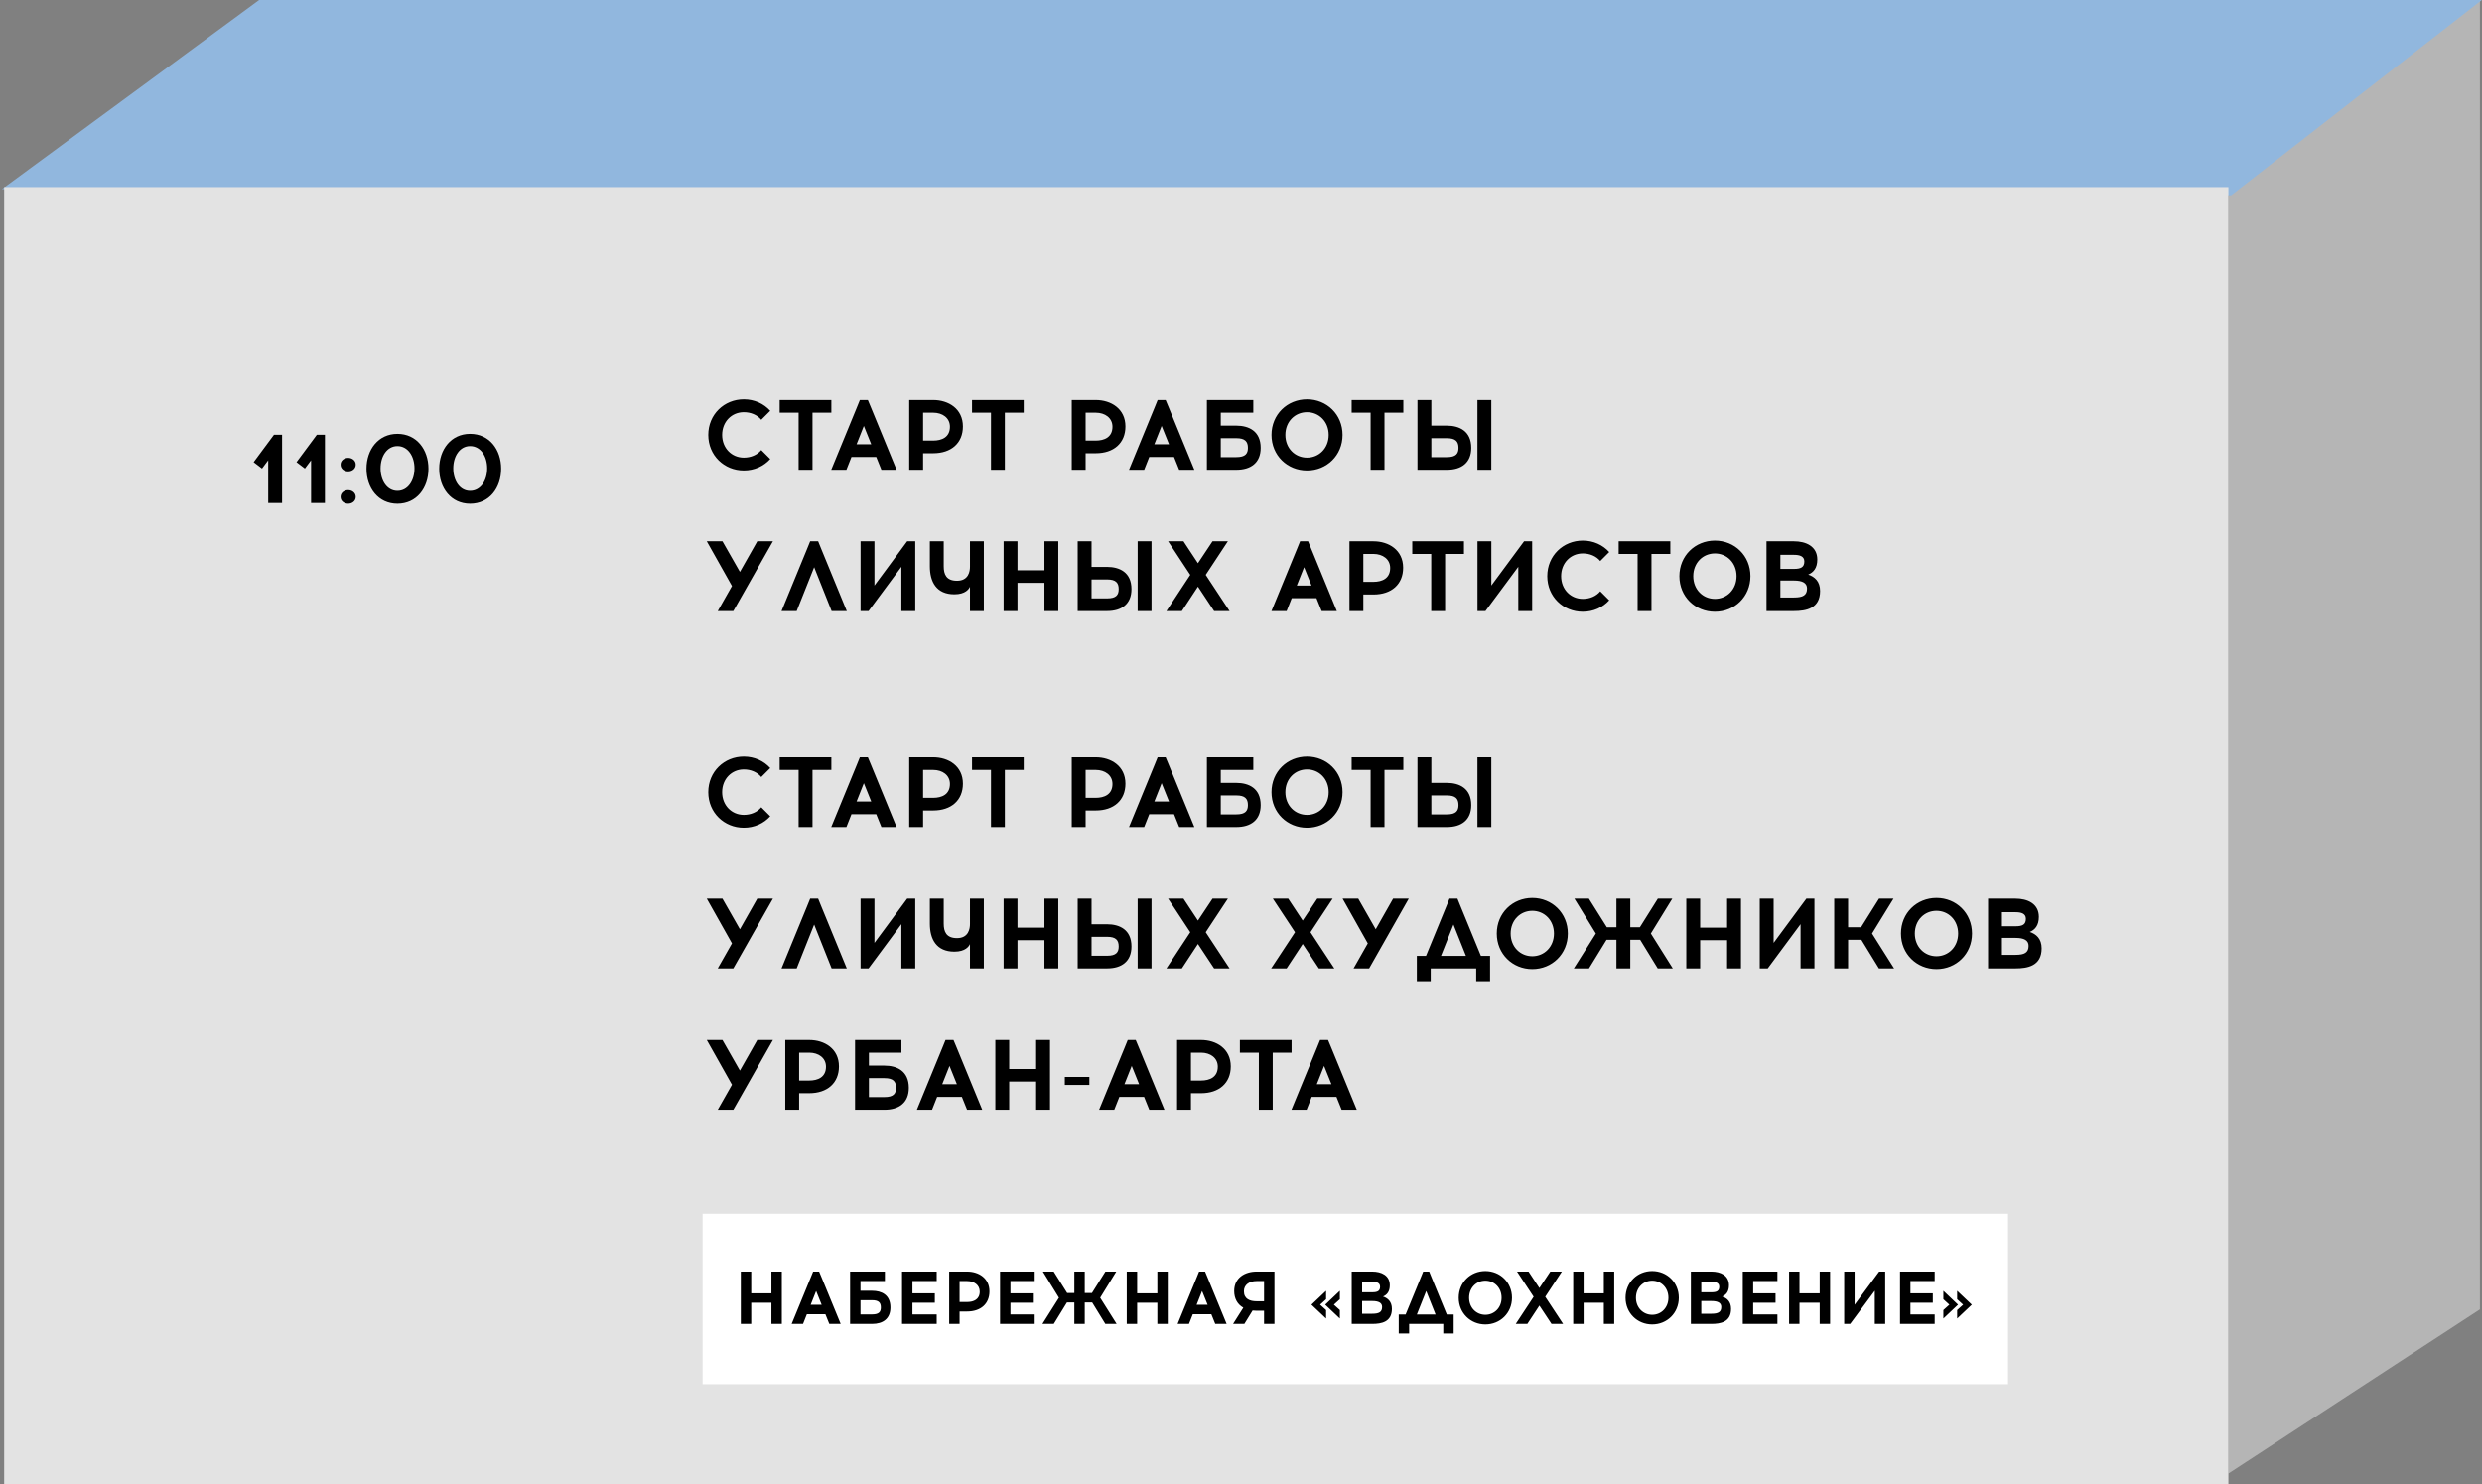 <?xml version="1.0" encoding="UTF-8"?> <svg xmlns="http://www.w3.org/2000/svg" width="597" height="357" viewBox="0 0 597 357" fill="none"><rect x="0" y="0" width="597" height="357" fill="#808080" stroke="none"/><path d="M596.5 315L536 354.5V47L596.5 0V315Z" fill="#B5B5B5"></path><path d="M2 45L62.5 0.5H595.5L536.5 46.482L2 45Z" fill="#91B7DE" stroke="#91B7DE" stroke-miterlimit="10"></path><path d="M1 45H536V357H1V45Z" fill="#E3E3E3"></path><path d="M67.848 104.56V121H64.512V110.704L63.024 112.696L61.008 111.16L65.904 104.56H67.848ZM78.16 104.56V121H74.825V110.704L73.337 112.696L71.32 111.16L76.216 104.56H78.16ZM85.569 111.76C85.569 112.768 84.681 113.392 83.745 113.392C82.809 113.392 81.921 112.768 81.921 111.76C81.921 110.752 82.809 110.128 83.745 110.128C84.681 110.128 85.569 110.752 85.569 111.76ZM81.921 119.536C81.921 118.528 82.809 117.904 83.745 117.904C84.681 117.904 85.569 118.528 85.569 119.536C85.569 120.544 84.681 121.168 83.745 121.168C82.809 121.168 81.921 120.544 81.921 119.536ZM95.595 118.072C98.091 118.072 99.699 115.648 99.699 112.672C99.699 109.696 98.091 107.296 95.595 107.296C93.123 107.296 91.539 109.696 91.539 112.672C91.539 115.648 93.123 118.072 95.595 118.072ZM88.155 112.744C88.155 108.112 91.011 104.344 95.595 104.344C100.203 104.344 103.059 108.112 103.059 112.744C103.059 117.4 100.203 121.168 95.595 121.168C91.011 121.168 88.155 117.4 88.155 112.744ZM113.08 118.072C115.576 118.072 117.184 115.648 117.184 112.672C117.184 109.696 115.576 107.296 113.08 107.296C110.608 107.296 109.024 109.696 109.024 112.672C109.024 115.648 110.608 118.072 113.08 118.072ZM105.64 112.744C105.64 108.112 108.496 104.344 113.08 104.344C117.688 104.344 120.544 108.112 120.544 112.744C120.544 117.4 117.688 121.168 113.08 121.168C108.496 121.168 105.64 117.4 105.64 112.744Z" fill="black"></path><path d="M185.272 110.408C183.712 112.136 181.456 113.168 178.912 113.168C174.208 113.168 170.368 109.544 170.368 104.6C170.368 99.656 174.208 96.032 178.912 96.032C181.456 96.032 183.712 97.064 185.272 98.792L183.112 100.952C182.128 99.752 180.568 99.128 178.912 99.128C176.032 99.128 173.704 101.384 173.704 104.6C173.704 107.816 176.032 110.072 178.912 110.072C180.568 110.072 182.128 109.448 183.112 108.248L185.272 110.408ZM187.539 96.2H199.971V99.248H195.435V113H192.099V99.248H187.539V96.2ZM206.059 98.096L206.827 96.2H208.747L209.539 98.096L215.659 113H212.011L210.763 109.904H204.811L203.587 113H199.939L206.059 98.096ZM206.035 106.856H209.563L207.787 102.44L206.035 106.856ZM224.46 96.2C228.132 96.2 231.612 98.288 231.612 102.56C231.612 106.568 228.804 109.016 224.46 109.016H222.036V113H218.7V96.2H224.46ZM222.036 105.968H224.46C226.548 105.968 228.492 105.152 228.492 102.632C228.492 100.52 226.716 99.248 224.46 99.248H222.036V105.968ZM233.805 96.2H246.237V99.248H241.701V113H238.365V99.248H233.805V96.2ZM263.553 96.2C267.225 96.2 270.705 98.288 270.705 102.56C270.705 106.568 267.897 109.016 263.553 109.016H261.129V113H257.793V96.2H263.553ZM261.129 105.968H263.553C265.641 105.968 267.585 105.152 267.585 102.632C267.585 100.52 265.809 99.248 263.553 99.248H261.129V105.968ZM277.684 98.096L278.452 96.2H280.372L281.164 98.096L287.284 113H283.636L282.388 109.904H276.436L275.212 113H271.564L277.684 98.096ZM277.66 106.856H281.188L279.412 102.44L277.66 106.856ZM301.461 96.2V99.248H293.637V102.368H297.381C300.309 102.368 303.237 103.616 303.237 107.72C303.237 111.344 300.837 113 297.381 113H290.301V96.2H301.461ZM293.637 109.952H297.381C299.589 109.952 300.165 109.088 300.165 107.72C300.165 106.184 299.469 105.392 297.381 105.392H293.637V109.952ZM314.381 110.072C317.261 110.072 319.589 107.816 319.589 104.6C319.589 101.384 317.261 99.128 314.381 99.128C311.501 99.128 309.173 101.384 309.173 104.6C309.173 107.816 311.501 110.072 314.381 110.072ZM305.837 104.6C305.837 99.656 309.653 96.032 314.381 96.032C319.109 96.032 322.925 99.656 322.925 104.6C322.925 109.544 319.109 113.168 314.381 113.168C309.653 113.168 305.837 109.544 305.837 104.6ZM325.117 96.2H337.549V99.248H333.013V113H329.677V99.248H325.117V96.2ZM344.283 102.368H348.027C350.955 102.368 353.883 103.616 353.883 107.72C353.883 111.344 351.483 113 348.027 113H340.947V96.2H344.283V102.368ZM344.283 109.952H348.027C350.235 109.952 350.811 109.088 350.811 107.72C350.811 106.184 350.115 105.392 348.027 105.392H344.283V109.952ZM355.371 113V96.2H358.707V113H355.371ZM185.92 130.2L176.392 147H172.648L176.08 140.952H176.056L170.008 130.2H173.776L177.976 137.568L182.152 130.2H185.92ZM194.106 132.096L194.874 130.2H196.794L197.562 132.096L203.682 147H200.034L195.834 136.44L191.634 147H187.986L194.106 132.096ZM220.15 130.2V147H216.814V136.344L208.918 147H206.998V130.2H210.334V140.856L218.206 130.2H220.15ZM236.646 130.2V147H233.31V141.144C233.07 141.672 232.23 142.968 229.566 142.968C225.198 142.968 223.662 139.92 223.662 136.224V130.2H226.998V136.224C226.998 138.168 227.622 139.704 230.19 139.704C232.998 139.704 233.31 137.4 233.31 136.32V130.2H236.646ZM244.74 137.184H251.22V130.2H254.556V147H251.22V140.208H244.74V147H241.404V130.2H244.74V137.184ZM262.556 136.368H266.3C269.228 136.368 272.156 137.616 272.156 141.72C272.156 145.344 269.756 147 266.3 147H259.22V130.2H262.556V136.368ZM262.556 143.952H266.3C268.508 143.952 269.084 143.088 269.084 141.72C269.084 140.184 268.388 139.392 266.3 139.392H262.556V143.952ZM273.644 147V130.2H276.98V147H273.644ZM295.346 130.2L290.018 138.288L295.754 147H292.034L288.146 141.12L284.282 147H280.562L286.298 138.288L280.97 130.2H284.666L288.146 135.48L291.65 130.2H295.346ZM311.949 132.096L312.717 130.2H314.637L315.429 132.096L321.549 147H317.901L316.653 143.904H310.701L309.477 147H305.829L311.949 132.096ZM311.925 140.856H315.453L313.677 136.44L311.925 140.856ZM330.35 130.2C334.022 130.2 337.502 132.288 337.502 136.56C337.502 140.568 334.694 143.016 330.35 143.016H327.926V147H324.59V130.2H330.35ZM327.926 139.968H330.35C332.438 139.968 334.382 139.152 334.382 136.632C334.382 134.52 332.606 133.248 330.35 133.248H327.926V139.968ZM339.696 130.2H352.128V133.248H347.592V147H344.256V133.248H339.696V130.2ZM368.533 130.2V147H365.197V136.344L357.301 147H355.381V130.2H358.717V140.856L366.589 130.2H368.533ZM387.069 144.408C385.509 146.136 383.253 147.168 380.709 147.168C376.005 147.168 372.165 143.544 372.165 138.6C372.165 133.656 376.005 130.032 380.709 130.032C383.253 130.032 385.509 131.064 387.069 132.792L384.909 134.952C383.925 133.752 382.365 133.128 380.709 133.128C377.829 133.128 375.501 135.384 375.501 138.6C375.501 141.816 377.829 144.072 380.709 144.072C382.365 144.072 383.925 143.448 384.909 142.248L387.069 144.408ZM389.336 130.2H401.768V133.248H397.232V147H393.896V133.248H389.336V130.2ZM412.49 144.072C415.37 144.072 417.698 141.816 417.698 138.6C417.698 135.384 415.37 133.128 412.49 133.128C409.61 133.128 407.282 135.384 407.282 138.6C407.282 141.816 409.61 144.072 412.49 144.072ZM403.946 138.6C403.946 133.656 407.762 130.032 412.49 130.032C417.218 130.032 421.034 133.656 421.034 138.6C421.034 143.544 417.218 147.168 412.49 147.168C407.762 147.168 403.946 143.544 403.946 138.6ZM431.502 143.736C433.686 143.736 434.646 143.184 434.646 141.576C434.646 140.232 433.542 139.656 431.502 139.656H428.238V143.736H431.502ZM424.902 147V130.2H431.502C434.382 130.2 437.118 131.4 437.118 134.592C437.118 136.68 436.158 137.712 434.934 138.216C436.446 138.72 437.79 139.824 437.79 142.176C437.79 146.424 434.382 147 431.502 147H424.902ZM428.238 136.848H431.502C433.182 136.848 433.998 136.44 433.998 135.048C433.998 133.776 432.846 133.464 431.502 133.464H428.238V136.848Z" fill="black"></path><path d="M185.272 196.408C183.712 198.136 181.456 199.168 178.912 199.168C174.208 199.168 170.368 195.544 170.368 190.6C170.368 185.656 174.208 182.032 178.912 182.032C181.456 182.032 183.712 183.064 185.272 184.792L183.112 186.952C182.128 185.752 180.568 185.128 178.912 185.128C176.032 185.128 173.704 187.384 173.704 190.6C173.704 193.816 176.032 196.072 178.912 196.072C180.568 196.072 182.128 195.448 183.112 194.248L185.272 196.408ZM187.539 182.2H199.971V185.248H195.435V199H192.099V185.248H187.539V182.2ZM206.059 184.096L206.827 182.2H208.747L209.539 184.096L215.659 199H212.011L210.763 195.904H204.811L203.587 199H199.939L206.059 184.096ZM206.035 192.856H209.563L207.787 188.44L206.035 192.856ZM224.46 182.2C228.132 182.2 231.612 184.288 231.612 188.56C231.612 192.568 228.804 195.016 224.46 195.016H222.036V199H218.7V182.2H224.46ZM222.036 191.968H224.46C226.548 191.968 228.492 191.152 228.492 188.632C228.492 186.52 226.716 185.248 224.46 185.248H222.036V191.968ZM233.805 182.2H246.237V185.248H241.701V199H238.365V185.248H233.805V182.2ZM263.553 182.2C267.225 182.2 270.705 184.288 270.705 188.56C270.705 192.568 267.897 195.016 263.553 195.016H261.129V199H257.793V182.2H263.553ZM261.129 191.968H263.553C265.641 191.968 267.585 191.152 267.585 188.632C267.585 186.52 265.809 185.248 263.553 185.248H261.129V191.968ZM277.684 184.096L278.452 182.2H280.372L281.164 184.096L287.284 199H283.636L282.388 195.904H276.436L275.212 199H271.564L277.684 184.096ZM277.66 192.856H281.188L279.412 188.44L277.66 192.856ZM301.461 182.2V185.248H293.637V188.368H297.381C300.309 188.368 303.237 189.616 303.237 193.72C303.237 197.344 300.837 199 297.381 199H290.301V182.2H301.461ZM293.637 195.952H297.381C299.589 195.952 300.165 195.088 300.165 193.72C300.165 192.184 299.469 191.392 297.381 191.392H293.637V195.952ZM314.381 196.072C317.261 196.072 319.589 193.816 319.589 190.6C319.589 187.384 317.261 185.128 314.381 185.128C311.501 185.128 309.173 187.384 309.173 190.6C309.173 193.816 311.501 196.072 314.381 196.072ZM305.837 190.6C305.837 185.656 309.653 182.032 314.381 182.032C319.109 182.032 322.925 185.656 322.925 190.6C322.925 195.544 319.109 199.168 314.381 199.168C309.653 199.168 305.837 195.544 305.837 190.6ZM325.117 182.2H337.549V185.248H333.013V199H329.677V185.248H325.117V182.2ZM344.283 188.368H348.027C350.955 188.368 353.883 189.616 353.883 193.72C353.883 197.344 351.483 199 348.027 199H340.947V182.2H344.283V188.368ZM344.283 195.952H348.027C350.235 195.952 350.811 195.088 350.811 193.72C350.811 192.184 350.115 191.392 348.027 191.392H344.283V195.952ZM355.371 199V182.2H358.707V199H355.371ZM185.92 216.2L176.392 233H172.648L176.08 226.952H176.056L170.008 216.2H173.776L177.976 223.568L182.152 216.2H185.92ZM194.106 218.096L194.874 216.2H196.794L197.562 218.096L203.682 233H200.034L195.834 222.44L191.634 233H187.986L194.106 218.096ZM220.15 216.2V233H216.814V222.344L208.918 233H206.998V216.2H210.334V226.856L218.206 216.2H220.15ZM236.646 216.2V233H233.31V227.144C233.07 227.672 232.23 228.968 229.566 228.968C225.198 228.968 223.662 225.92 223.662 222.224V216.2H226.998V222.224C226.998 224.168 227.622 225.704 230.19 225.704C232.998 225.704 233.31 223.4 233.31 222.32V216.2H236.646ZM244.74 223.184H251.22V216.2H254.556V233H251.22V226.208H244.74V233H241.404V216.2H244.74V223.184ZM262.556 222.368H266.3C269.228 222.368 272.156 223.616 272.156 227.72C272.156 231.344 269.756 233 266.3 233H259.22V216.2H262.556V222.368ZM262.556 229.952H266.3C268.508 229.952 269.084 229.088 269.084 227.72C269.084 226.184 268.388 225.392 266.3 225.392H262.556V229.952ZM273.644 233V216.2H276.98V233H273.644ZM295.346 216.2L290.018 224.288L295.754 233H292.034L288.146 227.12L284.282 233H280.562L286.298 224.288L280.97 216.2H284.666L288.146 221.48L291.65 216.2H295.346ZM320.541 216.2L315.213 224.288L320.949 233H317.229L313.341 227.12L309.477 233H305.757L311.493 224.288L306.165 216.2H309.861L313.341 221.48L316.845 216.2H320.541ZM338.85 216.2L329.322 233H325.578L329.01 226.952H328.986L322.938 216.2H326.706L330.906 223.568L335.082 216.2H338.85ZM340.795 229.976H343.003L347.875 218.096L348.643 216.2H350.563L351.331 218.096L356.203 229.976H358.411V236.072H355.075V233H344.131V236.072H340.795V229.976ZM346.603 229.976H352.603L349.603 222.44L346.603 229.976ZM368.568 230.072C371.448 230.072 373.776 227.816 373.776 224.6C373.776 221.384 371.448 219.128 368.568 219.128C365.688 219.128 363.36 221.384 363.36 224.6C363.36 227.816 365.688 230.072 368.568 230.072ZM360.024 224.6C360.024 219.656 363.84 216.032 368.568 216.032C373.296 216.032 377.112 219.656 377.112 224.6C377.112 229.544 373.296 233.168 368.568 233.168C363.84 233.168 360.024 229.544 360.024 224.6ZM402.242 216.2L397.082 224.6L402.362 233H398.738L394.514 226.112H392.138V233H388.802V226.112H386.426L382.202 233H378.554L383.858 224.6L378.698 216.2H382.178L386.498 223.088H388.802V216.2H392.138V223.088H394.442L398.762 216.2H402.242ZM408.944 223.184H415.424V216.2H418.76V233H415.424V226.208H408.944V233H405.608V216.2H408.944V223.184ZM436.431 216.2V233H433.095V222.344L425.199 233H423.279V216.2H426.615V226.856L434.487 216.2H436.431ZM455.447 216.2L450.287 224.6L455.591 233H451.943L447.719 226.112H444.527V233H441.191V216.2H444.527V223.088H447.647L451.967 216.2H455.447ZM465.787 230.072C468.667 230.072 470.995 227.816 470.995 224.6C470.995 221.384 468.667 219.128 465.787 219.128C462.907 219.128 460.579 221.384 460.579 224.6C460.579 227.816 462.907 230.072 465.787 230.072ZM457.243 224.6C457.243 219.656 461.059 216.032 465.787 216.032C470.515 216.032 474.331 219.656 474.331 224.6C474.331 229.544 470.515 233.168 465.787 233.168C461.059 233.168 457.243 229.544 457.243 224.6ZM484.799 229.736C486.983 229.736 487.943 229.184 487.943 227.576C487.943 226.232 486.839 225.656 484.799 225.656H481.535V229.736H484.799ZM478.199 233V216.2H484.799C487.679 216.2 490.415 217.4 490.415 220.592C490.415 222.68 489.455 223.712 488.231 224.216C489.743 224.72 491.087 225.824 491.087 228.176C491.087 232.424 487.679 233 484.799 233H478.199ZM481.535 222.848H484.799C486.479 222.848 487.295 222.44 487.295 221.048C487.295 219.776 486.143 219.464 484.799 219.464H481.535V222.848ZM185.92 250.2L176.392 267H172.648L176.08 260.952H176.056L170.008 250.2H173.776L177.976 257.568L182.152 250.2H185.92ZM194.647 250.2C198.319 250.2 201.799 252.288 201.799 256.56C201.799 260.568 198.991 263.016 194.647 263.016H192.223V267H188.887V250.2H194.647ZM192.223 259.968H194.647C196.735 259.968 198.679 259.152 198.679 256.632C198.679 254.52 196.903 253.248 194.647 253.248H192.223V259.968ZM216.828 250.2V253.248H209.004V256.368H212.748C215.676 256.368 218.604 257.616 218.604 261.72C218.604 265.344 216.204 267 212.748 267H205.668V250.2H216.828ZM209.004 263.952H212.748C214.956 263.952 215.532 263.088 215.532 261.72C215.532 260.184 214.836 259.392 212.748 259.392H209.004V263.952ZM226.66 252.096L227.428 250.2H229.348L230.14 252.096L236.26 267H232.612L231.364 263.904H225.412L224.188 267H220.54L226.66 252.096ZM226.636 260.856H230.164L228.388 256.44L226.636 260.856ZM242.748 257.184H249.228V250.2H252.564V267H249.228V260.208H242.748V267H239.412V250.2H242.748V257.184ZM262.028 259.104V261.024H256.124V259.104H262.028ZM270.489 252.096L271.257 250.2H273.177L273.969 252.096L280.089 267H276.441L275.193 263.904H269.241L268.017 267H264.369L270.489 252.096ZM270.465 260.856H273.993L272.217 256.44L270.465 260.856ZM288.889 250.2C292.561 250.2 296.041 252.288 296.041 256.56C296.041 260.568 293.233 263.016 288.889 263.016H286.465V267H283.129V250.2H288.889ZM286.465 259.968H288.889C290.977 259.968 292.921 259.152 292.921 256.632C292.921 254.52 291.145 253.248 288.889 253.248H286.465V259.968ZM298.235 250.2H310.667V253.248H306.131V267H302.795V253.248H298.235V250.2ZM316.754 252.096L317.522 250.2H319.442L320.234 252.096L326.354 267H322.706L321.458 263.904H315.506L314.282 267H310.634L316.754 252.096ZM316.73 260.856H320.258L318.482 256.44L316.73 260.856Z" fill="black"></path><rect width="314" height="41" transform="translate(169 292)" fill="white"></rect><path d="M180.694 311.138H185.554V305.9H188.056V318.5H185.554V313.406H180.694V318.5H178.192V305.9H180.694V311.138ZM195.013 307.322L195.589 305.9H197.029L197.623 307.322L202.213 318.5H199.477L198.541 316.178H194.077L193.159 318.5H190.423L195.013 307.322ZM194.995 313.892H197.641L196.309 310.58L194.995 313.892ZM212.846 305.9V308.186H206.978V310.526H209.786C211.982 310.526 214.178 311.462 214.178 314.54C214.178 317.258 212.378 318.5 209.786 318.5H204.476V305.9H212.846ZM206.978 316.214H209.786C211.442 316.214 211.874 315.566 211.874 314.54C211.874 313.388 211.352 312.794 209.786 312.794H206.978V316.214ZM219.476 311.138H224.858V313.406H219.476V316.214H225.308V318.5H216.974V305.9H225.308V308.186H219.476V311.138ZM232.632 305.9C235.386 305.9 237.996 307.466 237.996 310.67C237.996 313.676 235.89 315.512 232.632 315.512H230.814V318.5H228.312V305.9H232.632ZM230.814 313.226H232.632C234.198 313.226 235.656 312.614 235.656 310.724C235.656 309.14 234.324 308.186 232.632 308.186H230.814V313.226ZM243.048 311.138H248.43V313.406H243.048V316.214H248.88V318.5H240.546V305.9H248.88V308.186H243.048V311.138ZM268.498 305.9L264.628 312.2L268.588 318.5H265.87L262.702 313.334H260.92V318.5H258.418V313.334H256.636L253.468 318.5H250.732L254.71 312.2L250.84 305.9H253.45L256.69 311.066H258.418V305.9H260.92V311.066H262.648L265.888 305.9H268.498ZM273.524 311.138H278.384V305.9H280.886V318.5H278.384V313.406H273.524V318.5H271.022V305.9H273.524V311.138ZM287.843 307.322L288.419 305.9H289.859L290.453 307.322L295.043 318.5H292.307L291.371 316.178H286.907L285.989 318.5H283.253L287.843 307.322ZM287.825 313.892H290.471L289.139 310.58L287.825 313.892ZM302.246 315.332C301.922 315.332 301.598 315.314 301.292 315.278L299.312 318.5H296.594L299.06 314.594C297.674 313.82 296.864 312.434 296.864 310.58C296.864 307.376 299.474 305.9 302.246 305.9H306.548V318.5H304.046V315.332H302.246ZM299.204 310.634C299.204 312.524 300.662 313.046 302.246 313.046H304.046V308.186H302.246C300.536 308.186 299.204 309.05 299.204 310.634ZM322.283 310.526V312.56L320.843 313.874L322.283 315.17V317.204L318.755 313.874L322.283 310.526ZM315.443 313.874L318.971 310.526V312.56L317.531 313.874L318.971 315.17V317.204L315.443 313.874ZM330.082 316.052C331.72 316.052 332.44 315.638 332.44 314.432C332.44 313.424 331.612 312.992 330.082 312.992H327.634V316.052H330.082ZM325.132 318.5V305.9H330.082C332.242 305.9 334.294 306.8 334.294 309.194C334.294 310.76 333.574 311.534 332.656 311.912C333.79 312.29 334.798 313.118 334.798 314.882C334.798 318.068 332.242 318.5 330.082 318.5H325.132ZM327.634 310.886H330.082C331.342 310.886 331.954 310.58 331.954 309.536C331.954 308.582 331.09 308.348 330.082 308.348H327.634V310.886ZM336.442 316.232H338.098L341.752 307.322L342.328 305.9H343.768L344.344 307.322L347.998 316.232H349.654V320.804H347.152V318.5H338.944V320.804H336.442V316.232ZM340.798 316.232H345.298L343.048 310.58L340.798 316.232ZM357.272 316.304C359.432 316.304 361.178 314.612 361.178 312.2C361.178 309.788 359.432 308.096 357.272 308.096C355.112 308.096 353.366 309.788 353.366 312.2C353.366 314.612 355.112 316.304 357.272 316.304ZM350.864 312.2C350.864 308.492 353.726 305.774 357.272 305.774C360.818 305.774 363.68 308.492 363.68 312.2C363.68 315.908 360.818 318.626 357.272 318.626C353.726 318.626 350.864 315.908 350.864 312.2ZM375.674 305.9L371.678 311.966L375.98 318.5H373.19L370.274 314.09L367.376 318.5H364.586L368.888 311.966L364.892 305.9H367.664L370.274 309.86L372.902 305.9H375.674ZM380.909 311.138H385.769V305.9H388.271V318.5H385.769V313.406H380.909V318.5H378.407V305.9H380.909V311.138ZM397.403 316.304C399.563 316.304 401.309 314.612 401.309 312.2C401.309 309.788 399.563 308.096 397.403 308.096C395.243 308.096 393.497 309.788 393.497 312.2C393.497 314.612 395.243 316.304 397.403 316.304ZM390.995 312.2C390.995 308.492 393.857 305.774 397.403 305.774C400.949 305.774 403.811 308.492 403.811 312.2C403.811 315.908 400.949 318.626 397.403 318.626C393.857 318.626 390.995 315.908 390.995 312.2ZM411.662 316.052C413.3 316.052 414.02 315.638 414.02 314.432C414.02 313.424 413.192 312.992 411.662 312.992H409.214V316.052H411.662ZM406.712 318.5V305.9H411.662C413.822 305.9 415.874 306.8 415.874 309.194C415.874 310.76 415.154 311.534 414.236 311.912C415.37 312.29 416.378 313.118 416.378 314.882C416.378 318.068 413.822 318.5 411.662 318.5H406.712ZM409.214 310.886H411.662C412.922 310.886 413.534 310.58 413.534 309.536C413.534 308.582 412.67 308.348 411.662 308.348H409.214V310.886ZM421.694 311.138H427.076V313.406H421.694V316.214H427.526V318.5H419.192V305.9H427.526V308.186H421.694V311.138ZM432.835 311.138H437.695V305.9H440.197V318.5H437.695V313.406H432.835V318.5H430.333V305.9H432.835V311.138ZM453.451 305.9V318.5H450.949V310.508L445.027 318.5H443.587V305.9H446.089V313.892L451.993 305.9H453.451ZM459.522 311.138H464.904V313.406H459.522V316.214H465.354V318.5H457.02V305.9H465.354V308.186H459.522V311.138ZM467.441 310.526L470.969 313.874L467.441 317.204V315.17L468.881 313.874L467.441 312.56V310.526ZM470.753 317.204V315.17L472.193 313.874L470.753 312.56V310.526L474.281 313.874L470.753 317.204Z" fill="black"></path></svg> 